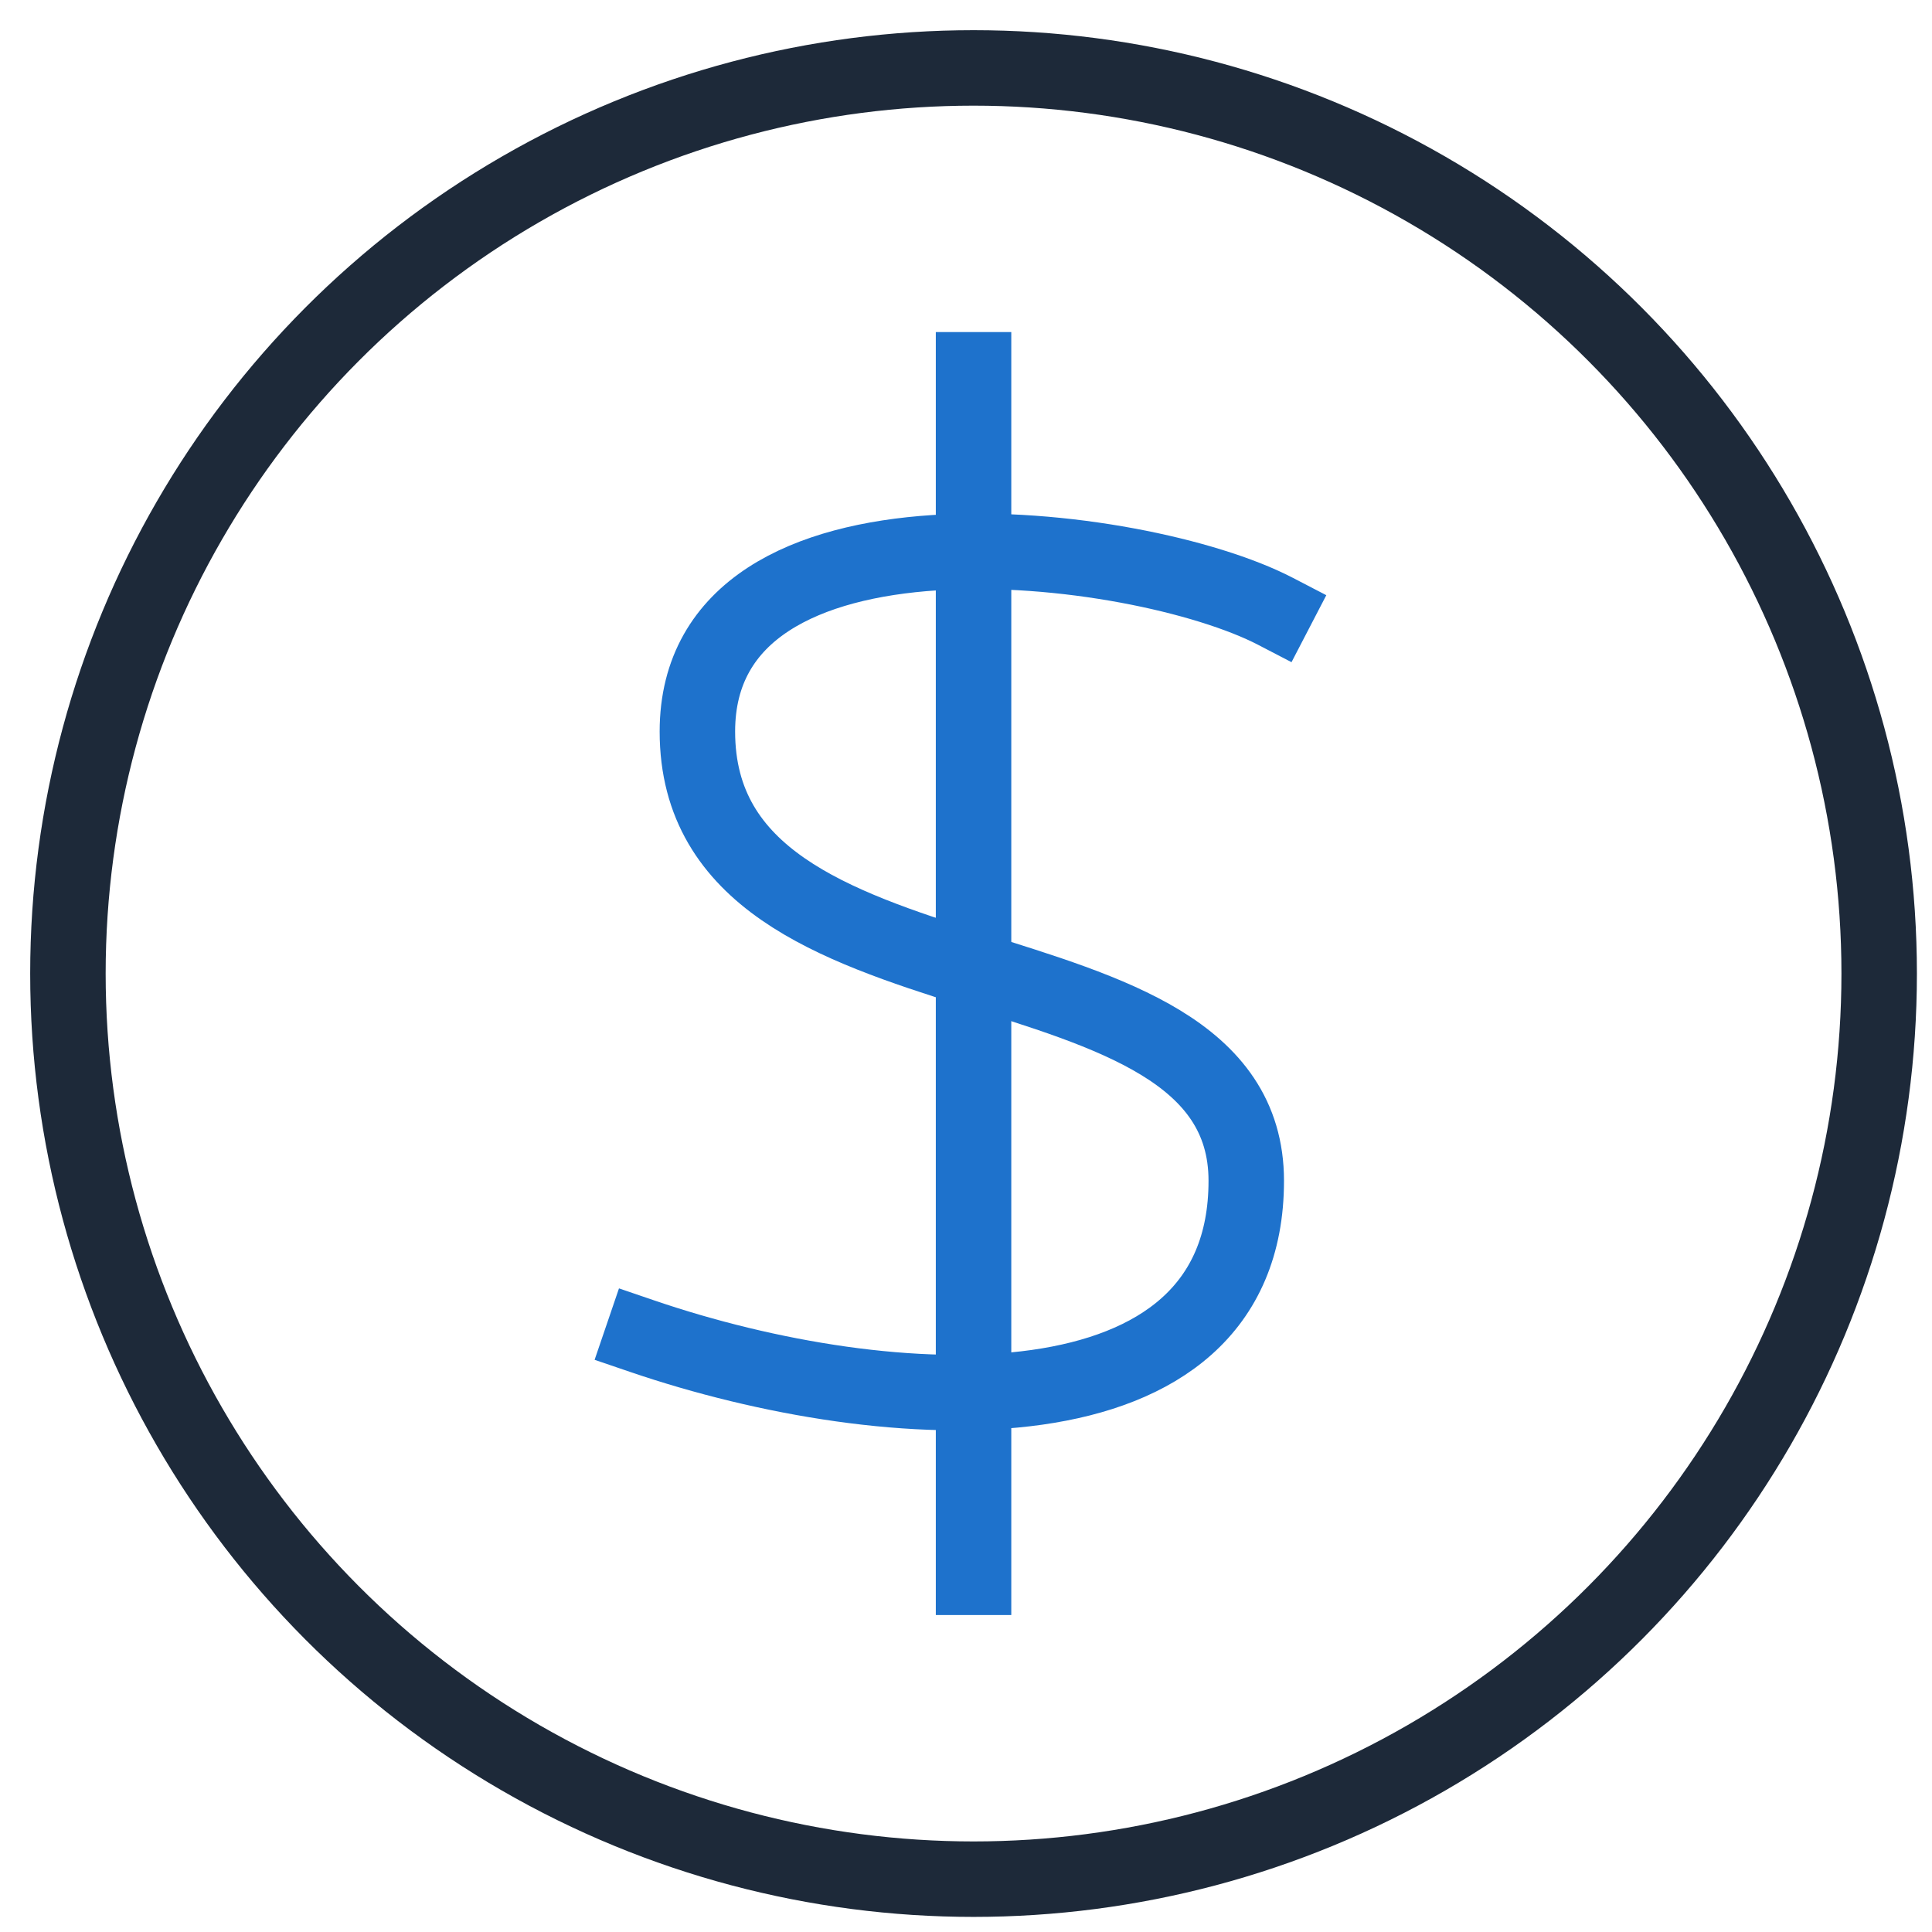 <svg xmlns="http://www.w3.org/2000/svg" height="64" width="64" viewBox="0 0 64 64"><title>64 round dollar</title><g stroke-linecap="square" transform="translate(0.25 0.25)" fill="#1d2939" stroke-linejoin="miter" class="nc-icon-wrapper" stroke-miterlimit="10"><circle fill="none" stroke="#1d2939" stroke-width="2.5" cx="32" cy="32" r="30"></circle> <line data-color="color-2" fill="none" stroke="#1e72cc" stroke-width="2.5" x1="32" y1="12" x2="32" y2="52"></line> <path data-color="color-2" fill="none" stroke="#1e72cc" stroke-width="2.5" d="M42,20 c-4.545-2.361-19.148-4.145-19.148,3.983c0,9.731,18.182,6.296,18.182,14.882s-11.818,7.942-20,5.151"></path></g></svg>